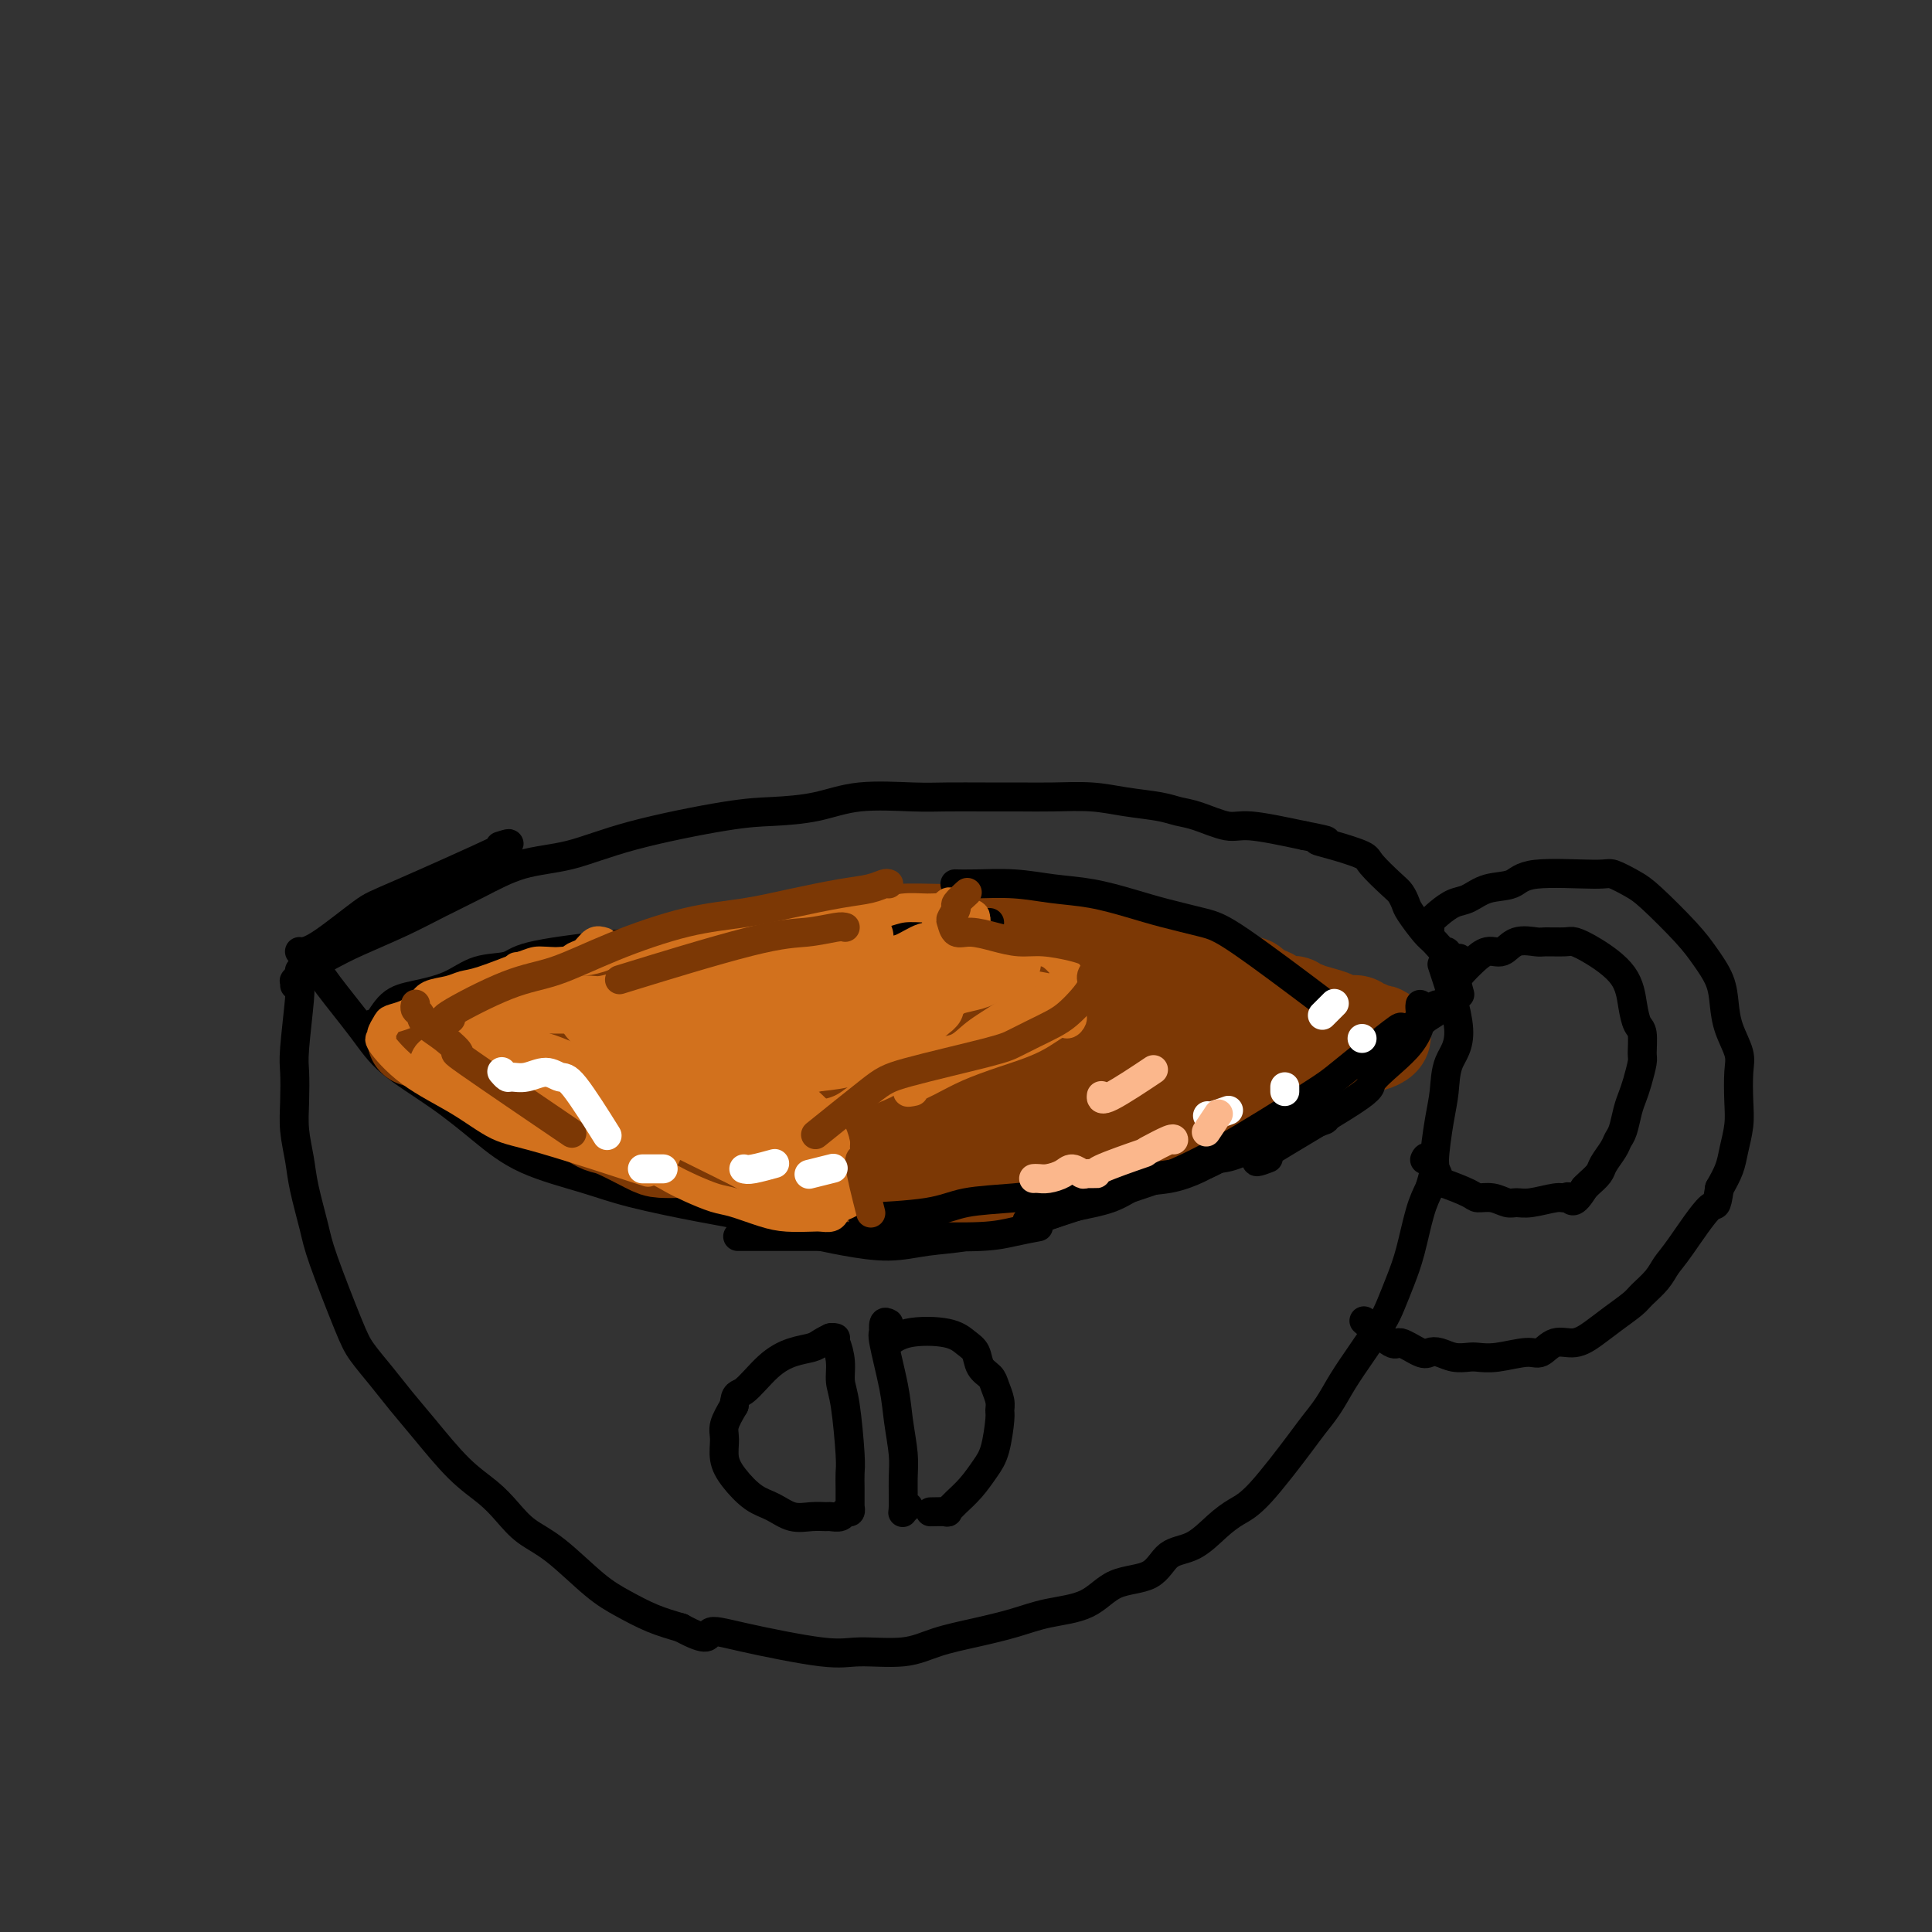 <svg viewBox='0 0 400 400' version='1.1' xmlns='http://www.w3.org/2000/svg' xmlns:xlink='http://www.w3.org/1999/xlink'><rect x="0" y="0" width="400" height="400" fill="#333333" stroke="none"/><g fill='none' stroke='rgb(0,0,0)' stroke-width='6' stroke-linecap='round' stroke-linejoin='round'><path d='M62,201c-0.002,-0.057 -0.004,-0.115 0,0c0.004,0.115 0.015,0.401 0,1c-0.015,0.599 -0.056,1.509 0,2c0.056,0.491 0.210,0.562 0,3c-0.210,2.438 -0.785,7.242 -1,10c-0.215,2.758 -0.070,3.469 0,5c0.070,1.531 0.064,3.883 0,6c-0.064,2.117 -0.186,4.000 0,6c0.186,2.000 0.679,4.117 1,6c0.321,1.883 0.468,3.531 1,6c0.532,2.469 1.447,5.759 2,8c0.553,2.241 0.744,3.435 2,7c1.256,3.565 3.575,9.503 5,13c1.425,3.497 1.954,4.553 3,6c1.046,1.447 2.607,3.286 4,5c1.393,1.714 2.616,3.304 4,5c1.384,1.696 2.928,3.497 5,6c2.072,2.503 4.672,5.709 7,8c2.328,2.291 4.383,3.666 6,5c1.617,1.334 2.798,2.625 4,4c1.202,1.375 2.427,2.833 4,4c1.573,1.167 3.493,2.042 6,4c2.507,1.958 5.600,4.999 8,7c2.400,2.001 4.108,2.962 6,4c1.892,1.038 3.969,2.154 6,3c2.031,0.846 4.015,1.423 6,2'/><path d='M141,337c6.119,3.309 5.416,1.582 6,1c0.584,-0.582 2.456,-0.018 7,1c4.544,1.018 11.759,2.491 16,3c4.241,0.509 5.508,0.054 8,0c2.492,-0.054 6.211,0.294 9,0c2.789,-0.294 4.650,-1.231 7,-2c2.350,-0.769 5.188,-1.369 8,-2c2.812,-0.631 5.596,-1.294 8,-2c2.404,-0.706 4.427,-1.457 7,-2c2.573,-0.543 5.695,-0.878 8,-2c2.305,-1.122 3.792,-3.031 6,-4c2.208,-0.969 5.136,-0.998 7,-2c1.864,-1.002 2.665,-2.978 4,-4c1.335,-1.022 3.205,-1.089 5,-2c1.795,-0.911 3.516,-2.665 5,-4c1.484,-1.335 2.733,-2.250 4,-3c1.267,-0.750 2.554,-1.336 5,-4c2.446,-2.664 6.050,-7.407 8,-10c1.950,-2.593 2.245,-3.036 3,-4c0.755,-0.964 1.970,-2.448 3,-4c1.030,-1.552 1.876,-3.173 3,-5c1.124,-1.827 2.528,-3.860 4,-6c1.472,-2.140 3.013,-4.385 4,-6c0.987,-1.615 1.419,-2.598 2,-4c0.581,-1.402 1.310,-3.221 2,-5c0.690,-1.779 1.340,-3.517 2,-6c0.660,-2.483 1.332,-5.709 2,-8c0.668,-2.291 1.334,-3.645 2,-5'/><path d='M296,246c1.419,-4.662 0.965,-4.318 1,-6c0.035,-1.682 0.559,-5.392 1,-8c0.441,-2.608 0.801,-4.116 1,-6c0.199,-1.884 0.239,-4.144 1,-6c0.761,-1.856 2.243,-3.307 2,-7c-0.243,-3.693 -2.212,-9.626 -3,-12c-0.788,-2.374 -0.394,-1.187 0,0'/><path d='M63,198c-0.184,0.370 -0.368,0.739 0,1c0.368,0.261 1.288,0.412 2,1c0.712,0.588 1.216,1.611 3,4c1.784,2.389 4.848,6.144 7,9c2.152,2.856 3.392,4.813 6,7c2.608,2.187 6.584,4.605 10,7c3.416,2.395 6.274,4.767 9,7c2.726,2.233 5.322,4.326 9,6c3.678,1.674 8.438,2.927 12,4c3.562,1.073 5.926,1.964 10,3c4.074,1.036 9.858,2.216 14,3c4.142,0.784 6.642,1.174 10,2c3.358,0.826 7.572,2.090 11,3c3.428,0.910 6.068,1.467 9,2c2.932,0.533 6.157,1.041 9,1c2.843,-0.041 5.306,-0.630 8,-1c2.694,-0.370 5.619,-0.521 8,-1c2.381,-0.479 4.218,-1.288 7,-2c2.782,-0.712 6.511,-1.328 9,-2c2.489,-0.672 3.740,-1.401 6,-2c2.260,-0.599 5.529,-1.068 8,-2c2.471,-0.932 4.143,-2.327 6,-3c1.857,-0.673 3.898,-0.625 6,-1c2.102,-0.375 4.265,-1.172 6,-2c1.735,-0.828 3.042,-1.686 4,-2c0.958,-0.314 1.566,-0.085 4,-1c2.434,-0.915 6.696,-2.976 9,-4c2.304,-1.024 2.652,-1.012 3,-1'/><path d='M268,234c11.039,-3.595 4.637,-1.582 4,-2c-0.637,-0.418 4.490,-3.268 7,-5c2.510,-1.732 2.403,-2.347 3,-3c0.597,-0.653 1.896,-1.342 3,-2c1.104,-0.658 2.012,-1.283 3,-2c0.988,-0.717 2.057,-1.526 3,-3c0.943,-1.474 1.759,-3.615 3,-5c1.241,-1.385 2.907,-2.015 4,-3c1.093,-0.985 1.613,-2.326 2,-3c0.387,-0.674 0.643,-0.681 1,-2c0.357,-1.319 0.816,-3.948 1,-5c0.184,-1.052 0.092,-0.526 0,0'/><path d='M61,204c0.029,-0.464 0.058,-0.927 0,-1c-0.058,-0.073 -0.202,0.246 0,0c0.202,-0.246 0.750,-1.055 2,-2c1.250,-0.945 3.202,-2.026 5,-3c1.798,-0.974 3.443,-1.840 6,-3c2.557,-1.160 6.027,-2.613 9,-4c2.973,-1.387 5.448,-2.709 8,-4c2.552,-1.291 5.181,-2.553 8,-4c2.819,-1.447 5.828,-3.081 9,-4c3.172,-0.919 6.506,-1.124 10,-2c3.494,-0.876 7.149,-2.424 13,-4c5.851,-1.576 13.898,-3.179 19,-4c5.102,-0.821 7.260,-0.861 10,-1c2.740,-0.139 6.061,-0.377 9,-1c2.939,-0.623 5.495,-1.631 9,-2c3.505,-0.369 7.960,-0.099 11,0c3.040,0.099 4.664,0.026 7,0c2.336,-0.026 5.385,-0.004 8,0c2.615,0.004 4.797,-0.010 7,0c2.203,0.010 4.427,0.045 7,0c2.573,-0.045 5.494,-0.168 8,0c2.506,0.168 4.596,0.627 7,1c2.404,0.373 5.120,0.659 7,1c1.880,0.341 2.924,0.738 4,1c1.076,0.262 2.185,0.390 4,1c1.815,0.610 4.335,1.703 6,2c1.665,0.297 2.476,-0.201 5,0c2.524,0.201 6.762,1.100 11,2'/><path d='M270,173c7.397,1.431 3.890,1.010 3,1c-0.890,-0.010 0.836,0.392 3,1c2.164,0.608 4.765,1.423 6,2c1.235,0.577 1.102,0.915 2,2c0.898,1.085 2.825,2.917 4,4c1.175,1.083 1.599,1.416 2,2c0.401,0.584 0.780,1.419 1,2c0.220,0.581 0.281,0.909 1,2c0.719,1.091 2.095,2.945 3,4c0.905,1.055 1.339,1.310 2,2c0.661,0.690 1.548,1.814 2,2c0.452,0.186 0.468,-0.565 1,1c0.532,1.565 1.581,5.447 2,7c0.419,1.553 0.210,0.776 0,0'/><path d='M296,193c-0.011,0.095 -0.022,0.190 0,0c0.022,-0.190 0.077,-0.666 0,-1c-0.077,-0.334 -0.287,-0.527 0,-1c0.287,-0.473 1.071,-1.225 2,-2c0.929,-0.775 2.004,-1.574 3,-2c0.996,-0.426 1.913,-0.478 3,-1c1.087,-0.522 2.344,-1.515 4,-2c1.656,-0.485 3.710,-0.464 5,-1c1.290,-0.536 1.815,-1.631 5,-2c3.185,-0.369 9.030,-0.014 12,0c2.970,0.014 3.063,-0.315 4,0c0.937,0.315 2.717,1.272 4,2c1.283,0.728 2.070,1.225 4,3c1.930,1.775 5.002,4.826 7,7c1.998,2.174 2.921,3.471 4,5c1.079,1.529 2.314,3.292 3,5c0.686,1.708 0.825,3.362 1,5c0.175,1.638 0.388,3.259 1,5c0.612,1.741 1.625,3.603 2,5c0.375,1.397 0.112,2.330 0,4c-0.112,1.670 -0.074,4.077 0,6c0.074,1.923 0.185,3.361 0,5c-0.185,1.639 -0.665,3.480 -1,5c-0.335,1.520 -0.524,2.720 -1,4c-0.476,1.280 -1.238,2.640 -2,4'/><path d='M356,246c-0.751,4.807 -0.628,2.825 -2,4c-1.372,1.175 -4.239,5.507 -6,8c-1.761,2.493 -2.417,3.146 -3,4c-0.583,0.854 -1.093,1.909 -2,3c-0.907,1.091 -2.213,2.220 -3,3c-0.787,0.780 -1.057,1.212 -2,2c-0.943,0.788 -2.560,1.932 -4,3c-1.440,1.068 -2.704,2.061 -4,3c-1.296,0.939 -2.625,1.825 -4,2c-1.375,0.175 -2.795,-0.359 -4,0c-1.205,0.359 -2.195,1.613 -3,2c-0.805,0.387 -1.426,-0.091 -3,0c-1.574,0.091 -4.102,0.753 -6,1c-1.898,0.247 -3.166,0.080 -4,0c-0.834,-0.080 -1.232,-0.072 -2,0c-0.768,0.072 -1.905,0.207 -3,0c-1.095,-0.207 -2.149,-0.755 -3,-1c-0.851,-0.245 -1.501,-0.185 -2,0c-0.499,0.185 -0.849,0.497 -2,0c-1.151,-0.497 -3.102,-1.803 -4,-2c-0.898,-0.197 -0.742,0.716 -2,0c-1.258,-0.716 -3.931,-3.062 -5,-4c-1.069,-0.938 -0.535,-0.469 0,0'/><path d='M301,202c0.351,0.070 0.702,0.140 1,0c0.298,-0.140 0.543,-0.490 1,-1c0.457,-0.510 1.128,-1.180 2,-2c0.872,-0.820 1.947,-1.789 3,-2c1.053,-0.211 2.086,0.336 3,0c0.914,-0.336 1.710,-1.555 3,-2c1.290,-0.445 3.073,-0.115 4,0c0.927,0.115 0.997,0.017 2,0c1.003,-0.017 2.937,0.049 4,0c1.063,-0.049 1.254,-0.213 2,0c0.746,0.213 2.046,0.803 4,2c1.954,1.197 4.562,3.000 6,5c1.438,2.000 1.707,4.197 2,6c0.293,1.803 0.612,3.214 1,4c0.388,0.786 0.847,0.948 1,2c0.153,1.052 -0.001,2.993 0,4c0.001,1.007 0.155,1.078 0,2c-0.155,0.922 -0.619,2.694 -1,4c-0.381,1.306 -0.678,2.145 -1,3c-0.322,0.855 -0.668,1.727 -1,3c-0.332,1.273 -0.651,2.945 -1,4c-0.349,1.055 -0.727,1.491 -1,2c-0.273,0.509 -0.441,1.092 -1,2c-0.559,0.908 -1.511,2.140 -2,3c-0.489,0.860 -0.516,1.347 -1,2c-0.484,0.653 -1.424,1.472 -2,2c-0.576,0.528 -0.788,0.764 -1,1'/><path d='M328,246c-2.334,3.852 -2.670,2.482 -3,2c-0.330,-0.482 -0.654,-0.076 -1,0c-0.346,0.076 -0.714,-0.180 -2,0c-1.286,0.180 -3.490,0.795 -5,1c-1.510,0.205 -2.327,0.001 -3,0c-0.673,-0.001 -1.204,0.202 -2,0c-0.796,-0.202 -1.858,-0.810 -3,-1c-1.142,-0.190 -2.365,0.039 -3,0c-0.635,-0.039 -0.682,-0.347 -2,-1c-1.318,-0.653 -3.909,-1.653 -5,-2c-1.091,-0.347 -0.684,-0.041 -1,-1c-0.316,-0.959 -1.354,-3.181 -2,-4c-0.646,-0.819 -0.899,-0.234 -1,0c-0.101,0.234 -0.051,0.117 0,0'/></g>
<g fill='none' stroke='rgb(124,56,5)' stroke-width='20' stroke-linecap='round' stroke-linejoin='round'><path d='M86,215c0.326,0.111 0.653,0.222 1,0c0.347,-0.222 0.715,-0.776 1,-1c0.285,-0.224 0.489,-0.118 1,0c0.511,0.118 1.330,0.249 2,0c0.670,-0.249 1.192,-0.878 2,-1c0.808,-0.122 1.901,0.263 4,0c2.099,-0.263 5.203,-1.173 7,-2c1.797,-0.827 2.288,-1.570 4,-2c1.712,-0.430 4.645,-0.547 7,-1c2.355,-0.453 4.132,-1.242 6,-2c1.868,-0.758 3.828,-1.484 6,-2c2.172,-0.516 4.554,-0.821 6,-1c1.446,-0.179 1.954,-0.233 5,-1c3.046,-0.767 8.631,-2.248 12,-3c3.369,-0.752 4.523,-0.775 6,-1c1.477,-0.225 3.279,-0.651 5,-1c1.721,-0.349 3.363,-0.619 5,-1c1.637,-0.381 3.271,-0.873 5,-1c1.729,-0.127 3.554,0.109 5,0c1.446,-0.109 2.514,-0.565 4,-1c1.486,-0.435 3.390,-0.849 6,-1c2.610,-0.151 5.926,-0.041 8,0c2.074,0.041 2.904,0.011 4,0c1.096,-0.011 2.456,-0.003 4,0c1.544,0.003 3.272,0.002 5,0'/><path d='M207,193c6.499,-0.292 4.745,-0.021 5,0c0.255,0.021 2.519,-0.207 4,0c1.481,0.207 2.178,0.848 3,1c0.822,0.152 1.768,-0.184 3,0c1.232,0.184 2.749,0.889 4,1c1.251,0.111 2.236,-0.373 4,0c1.764,0.373 4.307,1.602 6,2c1.693,0.398 2.537,-0.034 3,0c0.463,0.034 0.547,0.535 1,1c0.453,0.465 1.276,0.894 2,1c0.724,0.106 1.349,-0.113 2,0c0.651,0.113 1.329,0.556 2,1c0.671,0.444 1.334,0.888 2,1c0.666,0.112 1.334,-0.109 2,0c0.666,0.109 1.329,0.549 2,1c0.671,0.451 1.350,0.913 2,1c0.650,0.087 1.272,-0.202 2,0c0.728,0.202 1.561,0.894 2,1c0.439,0.106 0.485,-0.374 1,0c0.515,0.374 1.499,1.603 2,2c0.501,0.397 0.521,-0.038 1,0c0.479,0.038 1.419,0.550 2,1c0.581,0.450 0.804,0.838 1,1c0.196,0.162 0.365,0.099 1,0c0.635,-0.099 1.737,-0.233 2,0c0.263,0.233 -0.314,0.832 0,1c0.314,0.168 1.518,-0.095 2,0c0.482,0.095 0.241,0.547 0,1'/><path d='M270,210c5.234,2.023 2.820,0.581 2,0c-0.820,-0.581 -0.045,-0.300 1,0c1.045,0.300 2.360,0.620 3,1c0.640,0.380 0.605,0.819 1,1c0.395,0.181 1.219,0.105 2,0c0.781,-0.105 1.519,-0.238 2,0c0.481,0.238 0.707,0.848 1,1c0.293,0.152 0.655,-0.153 1,0c0.345,0.153 0.675,0.762 1,1c0.325,0.238 0.646,0.103 1,0c0.354,-0.103 0.741,-0.173 1,0c0.259,0.173 0.390,0.589 0,1c-0.390,0.411 -1.301,0.817 -2,1c-0.699,0.183 -1.187,0.142 -2,0c-0.813,-0.142 -1.953,-0.386 -3,0c-1.047,0.386 -2.002,1.403 -3,2c-0.998,0.597 -2.038,0.775 -3,1c-0.962,0.225 -1.845,0.497 -3,1c-1.155,0.503 -2.581,1.237 -4,2c-1.419,0.763 -2.830,1.556 -4,2c-1.170,0.444 -2.098,0.539 -3,1c-0.902,0.461 -1.778,1.289 -3,2c-1.222,0.711 -2.791,1.307 -4,2c-1.209,0.693 -2.060,1.484 -3,2c-0.940,0.516 -1.970,0.758 -3,1'/><path d='M246,232c-6.317,3.107 -2.608,1.875 -2,2c0.608,0.125 -1.885,1.605 -3,2c-1.115,0.395 -0.853,-0.297 -2,0c-1.147,0.297 -3.704,1.581 -5,2c-1.296,0.419 -1.333,-0.029 -2,0c-0.667,0.029 -1.964,0.533 -3,1c-1.036,0.467 -1.810,0.896 -3,1c-1.190,0.104 -2.797,-0.116 -4,0c-1.203,0.116 -2.002,0.570 -3,1c-0.998,0.430 -2.195,0.837 -3,1c-0.805,0.163 -1.216,0.082 -2,0c-0.784,-0.082 -1.939,-0.166 -3,0c-1.061,0.166 -2.027,0.580 -3,1c-0.973,0.420 -1.954,0.845 -3,1c-1.046,0.155 -2.157,0.042 -3,0c-0.843,-0.042 -1.418,-0.011 -2,0c-0.582,0.011 -1.170,0.003 -2,0c-0.830,-0.003 -1.902,-0.001 -3,0c-1.098,0.001 -2.222,0.001 -3,0c-0.778,-0.001 -1.208,-0.004 -2,0c-0.792,0.004 -1.944,0.016 -3,0c-1.056,-0.016 -2.016,-0.061 -3,0c-0.984,0.061 -1.992,0.226 -3,0c-1.008,-0.226 -2.016,-0.845 -3,-1c-0.984,-0.155 -1.944,0.154 -3,0c-1.056,-0.154 -2.207,-0.772 -3,-1c-0.793,-0.228 -1.226,-0.065 -2,0c-0.774,0.065 -1.887,0.033 -3,0'/><path d='M167,242c-6.282,-0.475 -2.986,-0.663 -3,-1c-0.014,-0.337 -3.339,-0.821 -5,-1c-1.661,-0.179 -1.660,-0.051 -2,0c-0.340,0.051 -1.021,0.024 -2,0c-0.979,-0.024 -2.256,-0.045 -3,0c-0.744,0.045 -0.955,0.156 -2,0c-1.045,-0.156 -2.923,-0.579 -4,-1c-1.077,-0.421 -1.352,-0.841 -2,-1c-0.648,-0.159 -1.668,-0.056 -3,0c-1.332,0.056 -2.975,0.065 -4,0c-1.025,-0.065 -1.432,-0.206 -3,-1c-1.568,-0.794 -4.299,-2.243 -6,-3c-1.701,-0.757 -2.374,-0.822 -3,-1c-0.626,-0.178 -1.206,-0.467 -2,-1c-0.794,-0.533 -1.802,-1.309 -3,-2c-1.198,-0.691 -2.586,-1.298 -4,-2c-1.414,-0.702 -2.855,-1.498 -4,-2c-1.145,-0.502 -1.994,-0.708 -3,-1c-1.006,-0.292 -2.167,-0.669 -3,-1c-0.833,-0.331 -1.337,-0.614 -2,-1c-0.663,-0.386 -1.486,-0.873 -2,-1c-0.514,-0.127 -0.719,0.108 -1,0c-0.281,-0.108 -0.636,-0.559 -1,-1c-0.364,-0.441 -0.736,-0.872 -1,-1c-0.264,-0.128 -0.421,0.048 0,0c0.421,-0.048 1.421,-0.321 3,0c1.579,0.321 3.737,1.234 7,2c3.263,0.766 7.632,1.383 12,2'/><path d='M121,224c5.447,1.080 8.064,1.778 12,2c3.936,0.222 9.193,-0.034 13,0c3.807,0.034 6.166,0.356 14,0c7.834,-0.356 21.143,-1.391 29,-2c7.857,-0.609 10.260,-0.793 14,-1c3.740,-0.207 8.815,-0.437 13,-1c4.185,-0.563 7.481,-1.459 10,-2c2.519,-0.541 4.262,-0.726 6,-1c1.738,-0.274 3.470,-0.637 5,-1c1.530,-0.363 2.857,-0.727 4,-1c1.143,-0.273 2.102,-0.456 3,-1c0.898,-0.544 1.735,-1.448 2,-2c0.265,-0.552 -0.042,-0.753 0,-1c0.042,-0.247 0.434,-0.541 -2,-2c-2.434,-1.459 -7.696,-4.083 -13,-6c-5.304,-1.917 -10.652,-3.127 -17,-4c-6.348,-0.873 -13.695,-1.409 -22,-1c-8.305,0.409 -17.568,1.763 -26,3c-8.432,1.237 -16.034,2.356 -22,4c-5.966,1.644 -10.295,3.814 -14,5c-3.705,1.186 -6.786,1.388 -9,2c-2.214,0.612 -3.562,1.632 -4,2c-0.438,0.368 0.035,0.082 1,0c0.965,-0.082 2.422,0.039 6,0c3.578,-0.039 9.279,-0.237 16,-1c6.721,-0.763 14.463,-2.090 23,-3c8.537,-0.910 17.868,-1.403 28,-2c10.132,-0.597 21.066,-1.299 32,-2'/><path d='M223,208c19.611,-1.496 15.639,-1.235 17,-1c1.361,0.235 8.054,0.446 12,1c3.946,0.554 5.143,1.452 6,2c0.857,0.548 1.374,0.747 2,1c0.626,0.253 1.362,0.560 0,1c-1.362,0.440 -4.822,1.013 -8,1c-3.178,-0.013 -6.075,-0.612 -10,-1c-3.925,-0.388 -8.878,-0.567 -14,-1c-5.122,-0.433 -10.412,-1.122 -16,-1c-5.588,0.122 -11.473,1.054 -17,2c-5.527,0.946 -10.697,1.906 -16,3c-5.303,1.094 -10.739,2.320 -14,3c-3.261,0.680 -4.347,0.812 -5,1c-0.653,0.188 -0.871,0.431 0,1c0.871,0.569 2.833,1.466 6,2c3.167,0.534 7.538,0.707 12,1c4.462,0.293 9.013,0.705 14,1c4.987,0.295 10.410,0.472 16,0c5.590,-0.472 11.346,-1.592 14,-2c2.654,-0.408 2.207,-0.104 2,0c-0.207,0.104 -0.173,0.007 -1,0c-0.827,-0.007 -2.517,0.075 -5,0c-2.483,-0.075 -5.761,-0.307 -10,0c-4.239,0.307 -9.440,1.151 -13,2c-3.560,0.849 -5.480,1.702 -7,2c-1.520,0.298 -2.640,0.042 -3,0c-0.360,-0.042 0.040,0.131 1,0c0.960,-0.131 2.480,-0.565 4,-1'/><path d='M190,225c1.976,-0.442 4.416,-1.046 6,-1c1.584,0.046 2.311,0.743 6,1c3.689,0.257 10.340,0.073 13,0c2.660,-0.073 1.330,-0.037 0,0'/></g>
<g fill='none' stroke='rgb(0,0,0)' stroke-width='6' stroke-linecap='round' stroke-linejoin='round'><path d='M299,208c-0.443,-0.010 -0.885,-0.021 -1,0c-0.115,0.021 0.099,0.072 0,0c-0.099,-0.072 -0.511,-0.267 -2,1c-1.489,1.267 -4.055,3.995 -5,5c-0.945,1.005 -0.270,0.287 0,0c0.270,-0.287 0.135,-0.144 0,0'/><path d='M294,208c0.010,-0.048 0.020,-0.096 0,0c-0.020,0.096 -0.070,0.337 0,1c0.070,0.663 0.260,1.747 0,3c-0.260,1.253 -0.971,2.674 -2,4c-1.029,1.326 -2.376,2.558 -4,4c-1.624,1.442 -3.523,3.094 -4,4c-0.477,0.906 0.470,1.068 -4,4c-4.470,2.932 -14.357,8.636 -18,11c-3.643,2.364 -1.041,1.390 0,1c1.041,-0.390 0.520,-0.195 0,0'/><path d='M290,215c-0.004,-0.445 -0.008,-0.890 0,-1c0.008,-0.110 0.027,0.116 0,0c-0.027,-0.116 -0.099,-0.573 0,-1c0.099,-0.427 0.368,-0.824 -2,1c-2.368,1.824 -7.375,5.868 -10,8c-2.625,2.132 -2.869,2.353 -7,5c-4.131,2.647 -12.150,7.721 -18,11c-5.850,3.279 -9.532,4.763 -10,5c-0.468,0.237 2.277,-0.771 -3,1c-5.277,1.771 -18.574,6.323 -24,8c-5.426,1.677 -2.979,0.479 -2,0c0.979,-0.479 0.489,-0.240 0,0'/><path d='M252,240c0.159,-0.090 0.318,-0.180 0,0c-0.318,0.180 -1.113,0.629 -2,1c-0.887,0.371 -1.865,0.663 -3,1c-1.135,0.337 -2.427,0.721 -4,1c-1.573,0.279 -3.428,0.455 -6,1c-2.572,0.545 -5.863,1.459 -9,2c-3.137,0.541 -6.121,0.709 -9,1c-2.879,0.291 -5.653,0.705 -9,1c-3.347,0.295 -7.268,0.471 -10,1c-2.732,0.529 -4.274,1.412 -8,2c-3.726,0.588 -9.636,0.882 -12,1c-2.364,0.118 -1.182,0.059 0,0'/><path d='M215,254c-1.639,0.309 -3.278,0.619 -5,1c-1.722,0.381 -3.528,0.834 -7,1c-3.472,0.166 -8.611,0.044 -11,0c-2.389,-0.044 -2.028,-0.012 -9,0c-6.972,0.012 -21.278,0.003 -27,0c-5.722,-0.003 -2.861,-0.002 0,0'/><path d='M62,197c0.190,0.058 0.381,0.116 1,0c0.619,-0.116 1.668,-0.406 4,-2c2.332,-1.594 5.948,-4.494 8,-6c2.052,-1.506 2.540,-1.620 8,-4c5.460,-2.380 15.893,-7.025 20,-9c4.107,-1.975 1.888,-1.278 1,-1c-0.888,0.278 -0.444,0.139 0,0'/><path d='M77,212c0.188,0.402 0.375,0.805 1,0c0.625,-0.805 1.687,-2.817 3,-4c1.313,-1.183 2.877,-1.538 5,-2c2.123,-0.462 4.805,-1.031 7,-2c2.195,-0.969 3.904,-2.338 6,-3c2.096,-0.662 4.581,-0.616 6,-1c1.419,-0.384 1.774,-1.197 5,-2c3.226,-0.803 9.324,-1.596 13,-2c3.676,-0.404 4.931,-0.420 7,-1c2.069,-0.580 4.951,-1.725 7,-2c2.049,-0.275 3.263,0.319 5,0c1.737,-0.319 3.995,-1.549 6,-2c2.005,-0.451 3.757,-0.121 6,0c2.243,0.121 4.977,0.032 8,0c3.023,-0.032 6.336,-0.009 8,0c1.664,0.009 1.679,0.002 8,0c6.321,-0.002 18.949,-0.001 24,0c5.051,0.001 2.526,0.000 0,0'/><path d='M198,183c-0.262,-0.007 -0.523,-0.014 0,0c0.523,0.014 1.832,0.048 4,0c2.168,-0.048 5.195,-0.179 8,0c2.805,0.179 5.387,0.667 8,1c2.613,0.333 5.258,0.510 8,1c2.742,0.490 5.582,1.293 8,2c2.418,0.707 4.416,1.319 7,2c2.584,0.681 5.754,1.430 8,2c2.246,0.570 3.566,0.961 8,4c4.434,3.039 11.981,8.725 15,11c3.019,2.275 1.509,1.137 0,0'/></g>
<g fill='none' stroke='rgb(210,113,29)' stroke-width='6' stroke-linecap='round' stroke-linejoin='round'><path d='M125,195c-0.671,-0.204 -1.342,-0.408 -2,0c-0.658,0.408 -1.303,1.430 -2,2c-0.697,0.570 -1.445,0.690 -2,1c-0.555,0.310 -0.918,0.812 -2,1c-1.082,0.188 -2.884,0.064 -4,0c-1.116,-0.064 -1.546,-0.066 -2,0c-0.454,0.066 -0.930,0.202 -3,1c-2.070,0.798 -5.733,2.258 -8,3c-2.267,0.742 -3.138,0.766 -4,1c-0.862,0.234 -1.716,0.679 -3,1c-1.284,0.321 -2.998,0.519 -4,1c-1.002,0.481 -1.292,1.246 -2,2c-0.708,0.754 -1.835,1.499 -3,2c-1.165,0.501 -2.369,0.760 -3,1c-0.631,0.240 -0.691,0.460 -1,1c-0.309,0.540 -0.868,1.399 -1,2c-0.132,0.601 0.164,0.945 0,1c-0.164,0.055 -0.789,-0.180 0,1c0.789,1.180 2.992,3.774 6,6c3.008,2.226 6.820,4.083 10,6c3.180,1.917 5.729,3.895 8,5c2.271,1.105 4.265,1.336 10,3c5.735,1.664 15.210,4.761 19,6c3.790,1.239 1.895,0.619 0,0'/><path d='M105,227c0.410,0.681 0.820,1.362 2,2c1.180,0.638 3.131,1.235 5,2c1.869,0.765 3.658,1.700 6,3c2.342,1.300 5.237,2.967 7,4c1.763,1.033 2.394,1.433 4,2c1.606,0.567 4.188,1.303 6,2c1.812,0.697 2.854,1.356 4,2c1.146,0.644 2.394,1.272 4,2c1.606,0.728 3.568,1.554 5,2c1.432,0.446 2.333,0.512 4,1c1.667,0.488 4.099,1.400 6,2c1.901,0.600 3.269,0.890 5,1c1.731,0.110 3.825,0.041 5,0c1.175,-0.041 1.433,-0.052 2,0c0.567,0.052 1.444,0.169 2,0c0.556,-0.169 0.792,-0.623 1,-1c0.208,-0.377 0.389,-0.678 1,-1c0.611,-0.322 1.653,-0.664 2,-1c0.347,-0.336 -0.001,-0.664 0,-1c0.001,-0.336 0.353,-0.678 0,-1c-0.353,-0.322 -1.409,-0.624 -2,-1c-0.591,-0.376 -0.715,-0.827 -1,-1c-0.285,-0.173 -0.732,-0.069 -2,-1c-1.268,-0.931 -3.359,-2.896 -5,-4c-1.641,-1.104 -2.832,-1.348 -4,-2c-1.168,-0.652 -2.315,-1.714 -3,-2c-0.685,-0.286 -0.910,0.204 -1,0c-0.090,-0.204 -0.045,-1.102 0,-2'/><path d='M158,234c-2.523,-2.066 0.171,-0.231 2,0c1.829,0.231 2.794,-1.142 5,-2c2.206,-0.858 5.653,-1.199 8,-2c2.347,-0.801 3.595,-2.061 5,-3c1.405,-0.939 2.969,-1.558 4,-2c1.031,-0.442 1.529,-0.707 2,-1c0.471,-0.293 0.913,-0.613 1,-1c0.087,-0.387 -0.182,-0.841 -1,-1c-0.818,-0.159 -2.184,-0.021 -3,0c-0.816,0.021 -1.082,-0.073 -1,0c0.082,0.073 0.512,0.312 2,0c1.488,-0.312 4.034,-1.177 6,-2c1.966,-0.823 3.352,-1.604 5,-2c1.648,-0.396 3.558,-0.406 5,-1c1.442,-0.594 2.417,-1.771 4,-3c1.583,-1.229 3.773,-2.511 6,-4c2.227,-1.489 4.491,-3.185 6,-4c1.509,-0.815 2.264,-0.748 3,-1c0.736,-0.252 1.453,-0.821 2,-1c0.547,-0.179 0.922,0.033 1,0c0.078,-0.033 -0.142,-0.310 0,-1c0.142,-0.690 0.646,-1.793 1,-2c0.354,-0.207 0.557,0.483 0,0c-0.557,-0.483 -1.873,-2.138 -3,-3c-1.127,-0.862 -2.063,-0.931 -3,-1'/><path d='M215,197c-1.294,-0.619 -1.529,-0.166 -5,0c-3.471,0.166 -10.179,0.046 -14,0c-3.821,-0.046 -4.753,-0.018 -6,0c-1.247,0.018 -2.807,0.025 -3,0c-0.193,-0.025 0.981,-0.082 2,0c1.019,0.082 1.885,0.302 3,0c1.115,-0.302 2.481,-1.128 4,-2c1.519,-0.872 3.192,-1.792 4,-2c0.808,-0.208 0.751,0.294 1,0c0.249,-0.294 0.806,-1.385 1,-2c0.194,-0.615 0.026,-0.754 0,-1c-0.026,-0.246 0.089,-0.598 -1,-1c-1.089,-0.402 -3.381,-0.854 -5,-1c-1.619,-0.146 -2.563,0.012 -4,0c-1.437,-0.012 -3.366,-0.195 -5,0c-1.634,0.195 -2.973,0.769 -4,1c-1.027,0.231 -1.743,0.118 -3,0c-1.257,-0.118 -3.053,-0.242 -4,0c-0.947,0.242 -1.043,0.850 -2,1c-0.957,0.150 -2.775,-0.158 -4,0c-1.225,0.158 -1.858,0.782 -3,1c-1.142,0.218 -2.795,0.031 -4,0c-1.205,-0.031 -1.962,0.095 -3,0c-1.038,-0.095 -2.356,-0.410 -4,0c-1.644,0.410 -3.612,1.546 -5,2c-1.388,0.454 -2.194,0.227 -3,0'/><path d='M148,193c-7.782,0.785 -3.235,0.247 -2,0c1.235,-0.247 -0.840,-0.202 -2,0c-1.160,0.202 -1.403,0.561 -3,1c-1.597,0.439 -4.547,0.957 -6,1c-1.453,0.043 -1.408,-0.391 -2,0c-0.592,0.391 -1.821,1.606 -3,2c-1.179,0.394 -2.307,-0.034 -3,0c-0.693,0.034 -0.951,0.531 -2,1c-1.049,0.469 -2.889,0.909 -4,1c-1.111,0.091 -1.491,-0.168 -4,0c-2.509,0.168 -7.145,0.762 -9,1c-1.855,0.238 -0.927,0.119 0,0'/></g>
<g fill='none' stroke='rgb(210,113,29)' stroke-width='12' stroke-linecap='round' stroke-linejoin='round'><path d='M179,194c-0.283,0.023 -0.567,0.047 -1,0c-0.433,-0.047 -1.016,-0.163 -2,0c-0.984,0.163 -2.371,0.607 -4,1c-1.629,0.393 -3.502,0.735 -5,1c-1.498,0.265 -2.621,0.453 -4,1c-1.379,0.547 -3.014,1.454 -5,2c-1.986,0.546 -4.322,0.731 -6,1c-1.678,0.269 -2.699,0.621 -4,1c-1.301,0.379 -2.883,0.785 -4,1c-1.117,0.215 -1.768,0.240 -4,1c-2.232,0.760 -6.044,2.256 -8,3c-1.956,0.744 -2.057,0.735 -3,1c-0.943,0.265 -2.728,0.803 -4,1c-1.272,0.197 -2.032,0.052 -3,0c-0.968,-0.052 -2.143,-0.013 -3,0c-0.857,0.013 -1.395,-0.000 -2,0c-0.605,0.000 -1.278,0.014 -2,0c-0.722,-0.014 -1.493,-0.056 -2,0c-0.507,0.056 -0.750,0.210 -1,0c-0.250,-0.210 -0.507,-0.785 -1,-1c-0.493,-0.215 -1.220,-0.072 -2,0c-0.780,0.072 -1.611,0.071 -2,0c-0.389,-0.071 -0.335,-0.211 -1,0c-0.665,0.211 -2.047,0.775 -3,1c-0.953,0.225 -1.476,0.113 -2,0'/><path d='M101,208c-4.344,0.165 -3.202,0.579 -3,1c0.202,0.421 -0.534,0.849 -1,1c-0.466,0.151 -0.661,0.026 -1,0c-0.339,-0.026 -0.821,0.049 -1,0c-0.179,-0.049 -0.056,-0.221 0,0c0.056,0.221 0.046,0.835 0,1c-0.046,0.165 -0.128,-0.118 0,0c0.128,0.118 0.466,0.636 1,1c0.534,0.364 1.264,0.573 2,1c0.736,0.427 1.477,1.073 3,2c1.523,0.927 3.828,2.135 6,3c2.172,0.865 4.212,1.386 6,2c1.788,0.614 3.326,1.319 5,2c1.674,0.681 3.486,1.338 5,2c1.514,0.662 2.732,1.329 4,2c1.268,0.671 2.586,1.344 4,2c1.414,0.656 2.922,1.294 4,2c1.078,0.706 1.725,1.481 3,2c1.275,0.519 3.178,0.783 4,1c0.822,0.217 0.562,0.387 2,1c1.438,0.613 4.573,1.670 6,2c1.427,0.330 1.146,-0.065 2,0c0.854,0.065 2.842,0.592 4,1c1.158,0.408 1.487,0.698 2,1c0.513,0.302 1.210,0.617 2,1c0.790,0.383 1.674,0.834 3,1c1.326,0.166 3.093,0.047 4,0c0.907,-0.047 0.953,-0.024 1,0'/><path d='M168,240c5.093,1.206 2.825,0.220 2,0c-0.825,-0.220 -0.206,0.325 0,0c0.206,-0.325 -0.002,-1.522 0,-2c0.002,-0.478 0.214,-0.239 0,-1c-0.214,-0.761 -0.852,-2.523 -2,-4c-1.148,-1.477 -2.804,-2.669 -4,-4c-1.196,-1.331 -1.932,-2.800 -4,-4c-2.068,-1.200 -5.468,-2.132 -7,-3c-1.532,-0.868 -1.197,-1.671 -1,-2c0.197,-0.329 0.254,-0.185 1,0c0.746,0.185 2.179,0.412 4,0c1.821,-0.412 4.029,-1.462 6,-2c1.971,-0.538 3.705,-0.564 6,-1c2.295,-0.436 5.150,-1.283 7,-2c1.850,-0.717 2.694,-1.305 6,-3c3.306,-1.695 9.073,-4.496 12,-6c2.927,-1.504 3.012,-1.709 4,-2c0.988,-0.291 2.877,-0.666 4,-1c1.123,-0.334 1.479,-0.625 2,-1c0.521,-0.375 1.206,-0.832 2,-1c0.794,-0.168 1.697,-0.045 2,0c0.303,0.045 0.005,0.012 0,0c-0.005,-0.012 0.284,-0.003 0,0c-0.284,0.003 -1.142,0.002 -2,0'/><path d='M206,201c7.803,-3.251 0.812,-0.880 -3,0c-3.812,0.880 -4.444,0.268 -7,0c-2.556,-0.268 -7.036,-0.191 -16,2c-8.964,2.191 -22.411,6.496 -30,9c-7.589,2.504 -9.318,3.206 -11,4c-1.682,0.794 -3.315,1.678 -4,2c-0.685,0.322 -0.420,0.080 0,0c0.420,-0.080 0.995,0.001 3,0c2.005,-0.001 5.440,-0.083 9,0c3.560,0.083 7.245,0.330 11,0c3.755,-0.330 7.581,-1.238 11,-2c3.419,-0.762 6.433,-1.380 9,-2c2.567,-0.620 4.689,-1.243 6,-2c1.311,-0.757 1.811,-1.647 1,-2c-0.811,-0.353 -2.932,-0.169 -5,0c-2.068,0.169 -4.081,0.321 -8,1c-3.919,0.679 -9.743,1.883 -14,3c-4.257,1.117 -6.947,2.145 -10,3c-3.053,0.855 -6.470,1.535 -8,2c-1.530,0.465 -1.174,0.715 0,1c1.174,0.285 3.164,0.605 5,1c1.836,0.395 3.517,0.866 5,1c1.483,0.134 2.769,-0.067 4,0c1.231,0.067 2.408,0.403 2,0c-0.408,-0.403 -2.402,-1.544 -4,-2c-1.598,-0.456 -2.799,-0.228 -4,0'/><path d='M148,220c-2.384,-0.294 -5.344,-0.029 -8,0c-2.656,0.029 -5.007,-0.177 -7,0c-1.993,0.177 -3.629,0.738 -8,2c-4.371,1.262 -11.478,3.225 -15,4c-3.522,0.775 -3.461,0.362 -4,0c-0.539,-0.362 -1.679,-0.674 -3,-1c-1.321,-0.326 -2.824,-0.666 -4,-1c-1.176,-0.334 -2.024,-0.663 -3,-1c-0.976,-0.337 -2.081,-0.682 -3,-1c-0.919,-0.318 -1.653,-0.610 -2,-1c-0.347,-0.390 -0.308,-0.877 0,-1c0.308,-0.123 0.885,0.119 1,0c0.115,-0.119 -0.231,-0.600 2,0c2.231,0.600 7.038,2.279 11,4c3.962,1.721 7.079,3.484 10,5c2.921,1.516 5.645,2.786 8,4c2.355,1.214 4.342,2.373 6,3c1.658,0.627 2.987,0.721 4,1c1.013,0.279 1.710,0.744 2,1c0.290,0.256 0.173,0.302 0,0c-0.173,-0.302 -0.403,-0.954 0,-1c0.403,-0.046 1.438,0.513 0,-1c-1.438,-1.513 -5.349,-5.100 -8,-7c-2.651,-1.900 -4.043,-2.114 -6,-3c-1.957,-0.886 -4.478,-2.443 -7,-4'/><path d='M114,222c-5.214,-2.322 -11.749,-4.627 -15,-6c-3.251,-1.373 -3.219,-1.814 -3,-2c0.219,-0.186 0.623,-0.118 1,0c0.377,0.118 0.725,0.285 2,1c1.275,0.715 3.478,1.977 6,3c2.522,1.023 5.365,1.808 8,3c2.635,1.192 5.063,2.793 8,4c2.937,1.207 6.382,2.021 9,3c2.618,0.979 4.407,2.122 8,4c3.593,1.878 8.989,4.490 12,6c3.011,1.510 3.637,1.917 5,2c1.363,0.083 3.462,-0.158 5,0c1.538,0.158 2.513,0.716 3,1c0.487,0.284 0.485,0.296 1,0c0.515,-0.296 1.546,-0.899 2,-1c0.454,-0.101 0.330,0.300 0,0c-0.330,-0.300 -0.864,-1.302 -2,-2c-1.136,-0.698 -2.872,-1.094 -5,-2c-2.128,-0.906 -4.648,-2.323 -7,-4c-2.352,-1.677 -4.534,-3.613 -7,-5c-2.466,-1.387 -5.214,-2.225 -7,-3c-1.786,-0.775 -2.611,-1.488 -3,-2c-0.389,-0.512 -0.342,-0.822 0,-1c0.342,-0.178 0.978,-0.223 3,0c2.022,0.223 5.429,0.714 9,1c3.571,0.286 7.306,0.367 11,0c3.694,-0.367 7.347,-1.184 11,-2'/><path d='M169,220c6.972,-0.687 7.402,-1.406 9,-2c1.598,-0.594 4.363,-1.064 6,-2c1.637,-0.936 2.146,-2.338 2,-3c-0.146,-0.662 -0.946,-0.584 -2,-1c-1.054,-0.416 -2.363,-1.328 -4,-2c-1.637,-0.672 -3.602,-1.106 -6,-1c-2.398,0.106 -5.229,0.750 -8,1c-2.771,0.250 -5.482,0.106 -8,0c-2.518,-0.106 -4.844,-0.172 -7,0c-2.156,0.172 -4.142,0.584 -6,1c-1.858,0.416 -3.589,0.837 -6,1c-2.411,0.163 -5.504,0.069 -7,0c-1.496,-0.069 -1.397,-0.114 -2,0c-0.603,0.114 -1.909,0.387 -3,0c-1.091,-0.387 -1.966,-1.432 -3,-2c-1.034,-0.568 -2.226,-0.658 -3,-1c-0.774,-0.342 -1.128,-0.935 -1,-1c0.128,-0.065 0.739,0.398 1,1c0.261,0.602 0.174,1.344 2,3c1.826,1.656 5.566,4.225 9,6c3.434,1.775 6.563,2.756 9,4c2.437,1.244 4.183,2.750 6,4c1.817,1.250 3.706,2.245 5,3c1.294,0.755 1.993,1.271 3,2c1.007,0.729 2.321,1.670 3,2c0.679,0.330 0.721,0.051 1,0c0.279,-0.051 0.794,0.128 1,0c0.206,-0.128 0.103,-0.564 0,-1'/><path d='M160,232c6.284,3.445 2.495,0.559 0,-1c-2.495,-1.559 -3.694,-1.791 -5,-2c-1.306,-0.209 -2.717,-0.397 -4,-1c-1.283,-0.603 -2.438,-1.622 -4,-2c-1.562,-0.378 -3.530,-0.116 -5,0c-1.470,0.116 -2.442,0.087 -3,0c-0.558,-0.087 -0.701,-0.230 -1,0c-0.299,0.230 -0.754,0.834 0,2c0.754,1.166 2.719,2.892 4,4c1.281,1.108 1.880,1.596 4,3c2.120,1.404 5.761,3.724 8,5c2.239,1.276 3.075,1.508 4,2c0.925,0.492 1.938,1.243 3,2c1.062,0.757 2.174,1.521 3,2c0.826,0.479 1.367,0.674 2,1c0.633,0.326 1.357,0.784 2,1c0.643,0.216 1.204,0.191 1,0c-0.204,-0.191 -1.173,-0.547 -2,-1c-0.827,-0.453 -1.513,-1.004 -3,-2c-1.487,-0.996 -3.774,-2.437 -6,-4c-2.226,-1.563 -4.392,-3.248 -6,-5c-1.608,-1.752 -2.658,-3.573 -4,-5c-1.342,-1.427 -2.977,-2.461 -4,-4c-1.023,-1.539 -1.435,-3.583 -1,-5c0.435,-1.417 1.718,-2.209 3,-3'/><path d='M146,219c0.810,-1.599 1.835,-1.597 3,-2c1.165,-0.403 2.472,-1.213 4,-2c1.528,-0.787 3.279,-1.552 5,-2c1.721,-0.448 3.412,-0.581 5,-1c1.588,-0.419 3.072,-1.125 5,-2c1.928,-0.875 4.300,-1.921 6,-3c1.700,-1.079 2.729,-2.192 4,-3c1.271,-0.808 2.785,-1.311 4,-2c1.215,-0.689 2.131,-1.565 3,-2c0.869,-0.435 1.692,-0.428 3,-1c1.308,-0.572 3.101,-1.722 4,-2c0.899,-0.278 0.904,0.316 2,0c1.096,-0.316 3.284,-1.542 4,-2c0.716,-0.458 -0.041,-0.148 0,0c0.041,0.148 0.879,0.133 1,0c0.121,-0.133 -0.474,-0.383 -1,0c-0.526,0.383 -0.984,1.401 -2,2c-1.016,0.599 -2.591,0.779 -4,1c-1.409,0.221 -2.652,0.483 -4,1c-1.348,0.517 -2.800,1.289 -4,2c-1.200,0.711 -2.148,1.361 -5,3c-2.852,1.639 -7.607,4.268 -10,6c-2.393,1.732 -2.425,2.567 -3,3c-0.575,0.433 -1.693,0.463 -2,1c-0.307,0.537 0.198,1.582 1,2c0.802,0.418 1.901,0.209 3,0'/><path d='M168,216c1.078,0.038 2.271,0.134 4,0c1.729,-0.134 3.992,-0.497 8,-2c4.008,-1.503 9.759,-4.146 12,-5c2.241,-0.854 0.972,0.080 1,0c0.028,-0.080 1.354,-1.175 0,0c-1.354,1.175 -5.387,4.622 -7,6c-1.613,1.378 -0.807,0.689 0,0'/></g>
<g fill='none' stroke='rgb(210,113,29)' stroke-width='6' stroke-linecap='round' stroke-linejoin='round'><path d='M198,187c0.100,-0.022 0.200,-0.043 0,0c-0.200,0.043 -0.699,0.151 -1,0c-0.301,-0.151 -0.405,-0.560 -1,0c-0.595,0.560 -1.682,2.089 -2,3c-0.318,0.911 0.133,1.205 0,2c-0.133,0.795 -0.852,2.092 -1,3c-0.148,0.908 0.274,1.427 1,2c0.726,0.573 1.757,1.200 3,2c1.243,0.800 2.697,1.771 4,2c1.303,0.229 2.456,-0.286 4,0c1.544,0.286 3.479,1.371 5,2c1.521,0.629 2.628,0.802 4,1c1.372,0.198 3.009,0.420 4,1c0.991,0.580 1.335,1.519 2,2c0.665,0.481 1.652,0.505 2,1c0.348,0.495 0.056,1.462 0,2c-0.056,0.538 0.123,0.647 0,1c-0.123,0.353 -0.548,0.951 -1,1c-0.452,0.049 -0.931,-0.451 -2,0c-1.069,0.451 -2.730,1.851 -5,3c-2.270,1.149 -5.151,2.045 -8,3c-2.849,0.955 -5.667,1.969 -8,3c-2.333,1.031 -4.182,2.081 -6,3c-1.818,0.919 -3.605,1.709 -4,2c-0.395,0.291 0.601,0.083 1,0c0.399,-0.083 0.199,-0.042 0,0'/><path d='M223,199c0.081,-0.053 0.162,-0.106 0,0c-0.162,0.106 -0.568,0.371 -1,1c-0.432,0.629 -0.889,1.622 -1,2c-0.111,0.378 0.125,0.143 -3,3c-3.125,2.857 -9.611,8.808 -12,11c-2.389,2.192 -0.683,0.626 0,0c0.683,-0.626 0.341,-0.313 0,0'/></g>
<g fill='none' stroke='rgb(124,56,5)' stroke-width='6' stroke-linecap='round' stroke-linejoin='round'><path d='M200,185c0.234,-0.211 0.469,-0.423 0,0c-0.469,0.423 -1.640,1.480 -2,2c-0.360,0.520 0.093,0.503 0,1c-0.093,0.497 -0.732,1.509 -1,2c-0.268,0.491 -0.165,0.461 0,1c0.165,0.539 0.394,1.646 1,2c0.606,0.354 1.590,-0.046 3,0c1.410,0.046 3.246,0.537 5,1c1.754,0.463 3.425,0.897 5,1c1.575,0.103 3.054,-0.124 5,0c1.946,0.124 4.360,0.600 6,1c1.640,0.400 2.508,0.725 3,1c0.492,0.275 0.610,0.499 1,1c0.390,0.501 1.052,1.279 1,2c-0.052,0.721 -0.817,1.387 -1,2c-0.183,0.613 0.216,1.175 0,2c-0.216,0.825 -1.048,1.912 -2,3c-0.952,1.088 -2.025,2.176 -3,3c-0.975,0.824 -1.854,1.383 -3,2c-1.146,0.617 -2.561,1.293 -4,2c-1.439,0.707 -2.902,1.445 -4,2c-1.098,0.555 -1.830,0.928 -6,2c-4.170,1.072 -11.778,2.844 -16,4c-4.222,1.156 -5.060,1.696 -8,4c-2.940,2.304 -7.983,6.373 -10,8c-2.017,1.627 -1.009,0.814 0,0'/><path d='M180,234c0.126,0.834 0.251,1.668 0,2c-0.251,0.332 -0.879,0.161 -1,1c-0.121,0.839 0.267,2.689 0,3c-0.267,0.311 -1.187,-0.916 -1,1c0.187,1.916 1.482,6.976 2,9c0.518,2.024 0.259,1.012 0,0'/><path d='M175,192c-0.338,-0.108 -0.676,-0.217 -2,0c-1.324,0.217 -3.633,0.759 -6,1c-2.367,0.241 -4.791,0.180 -12,2c-7.209,1.820 -19.203,5.520 -24,7c-4.797,1.480 -2.399,0.740 0,0'/><path d='M184,183c-0.200,-0.095 -0.401,-0.191 -1,0c-0.599,0.191 -1.597,0.668 -3,1c-1.403,0.332 -3.209,0.520 -6,1c-2.791,0.480 -6.565,1.253 -10,2c-3.435,0.747 -6.532,1.470 -10,2c-3.468,0.530 -7.307,0.868 -12,2c-4.693,1.132 -10.241,3.060 -15,5c-4.759,1.940 -8.728,3.893 -12,5c-3.272,1.107 -5.846,1.369 -10,3c-4.154,1.631 -9.888,4.631 -12,6c-2.112,1.369 -0.604,1.105 0,1c0.604,-0.105 0.302,-0.053 0,0'/><path d='M86,208c0.029,-0.095 0.057,-0.189 0,0c-0.057,0.189 -0.201,0.662 0,1c0.201,0.338 0.746,0.540 1,1c0.254,0.460 0.215,1.176 1,2c0.785,0.824 2.393,1.754 4,3c1.607,1.246 3.214,2.808 3,3c-0.214,0.192 -2.250,-0.987 2,2c4.250,2.987 14.786,10.139 19,13c4.214,2.861 2.107,1.430 0,0'/></g>
<g fill='none' stroke='rgb(255,255,255)' stroke-width='6' stroke-linecap='round' stroke-linejoin='round'><path d='M104,222c-0.100,-0.116 -0.200,-0.232 0,0c0.200,0.232 0.701,0.812 1,1c0.299,0.188 0.397,-0.018 1,0c0.603,0.018 1.711,0.259 3,0c1.289,-0.259 2.760,-1.017 4,-1c1.240,0.017 2.250,0.809 3,1c0.750,0.191 1.240,-0.218 3,2c1.760,2.218 4.788,7.062 6,9c1.212,1.938 0.606,0.969 0,0'/><path d='M133,242c0.083,0.000 0.167,0.000 1,0c0.833,0.000 2.417,0.000 3,0c0.583,0.000 0.167,0.000 0,0c-0.167,-0.000 -0.083,0.000 0,0'/><path d='M154,242c0.393,0.113 0.786,0.226 2,0c1.214,-0.226 3.250,-0.792 4,-1c0.750,-0.208 0.214,-0.060 0,0c-0.214,0.060 -0.107,0.030 0,0'/><path d='M168,243c-0.444,0.111 -0.889,0.222 0,0c0.889,-0.222 3.111,-0.778 4,-1c0.889,-0.222 0.444,-0.111 0,0'/><path d='M276,208c0.226,-0.226 0.452,-0.452 0,0c-0.452,0.452 -1.583,1.583 -2,2c-0.417,0.417 -0.119,0.119 0,0c0.119,-0.119 0.060,-0.060 0,0'/><path d='M282,215c0.000,0.000 0.000,0.000 0,0c0.000,0.000 0.000,0.000 0,0'/><path d='M250,231c0.089,0.111 0.178,0.222 1,0c0.822,-0.222 2.378,-0.778 3,-1c0.622,-0.222 0.311,-0.111 0,0'/><path d='M266,226c0.000,-0.417 0.000,-0.833 0,-1c0.000,-0.167 0.000,-0.083 0,0'/></g>
<g fill='none' stroke='rgb(251,183,140)' stroke-width='6' stroke-linecap='round' stroke-linejoin='round'><path d='M214,244c0.275,-0.020 0.550,-0.040 1,0c0.450,0.040 1.075,0.140 2,0c0.925,-0.140 2.152,-0.521 3,-1c0.848,-0.479 1.319,-1.057 2,-1c0.681,0.057 1.571,0.750 2,1c0.429,0.250 0.397,0.056 1,0c0.603,-0.056 1.842,0.026 2,0c0.158,-0.026 -0.765,-0.161 1,-1c1.765,-0.839 6.219,-2.383 8,-3c1.781,-0.617 0.891,-0.309 0,0'/><path d='M238,238c-0.423,0.226 -0.845,0.452 0,0c0.845,-0.452 2.958,-1.583 4,-2c1.042,-0.417 1.012,-0.119 1,0c-0.012,0.119 -0.006,0.060 0,0'/><path d='M250,234c-0.222,0.333 -0.444,0.667 0,0c0.444,-0.667 1.556,-2.333 2,-3c0.444,-0.667 0.222,-0.333 0,0'/><path d='M228,227c0.016,-0.152 0.032,-0.303 0,0c-0.032,0.303 -0.112,1.061 2,0c2.112,-1.061 6.415,-3.939 8,-5c1.585,-1.061 0.453,-0.303 0,0c-0.453,0.303 -0.226,0.152 0,0'/></g>
<g fill='none' stroke='rgb(0,0,0)' stroke-width='6' stroke-linecap='round' stroke-linejoin='round'><path d='M171,278c0.444,-0.418 0.889,-0.835 1,-1c0.111,-0.165 -0.111,-0.077 0,0c0.111,0.077 0.555,0.142 1,1c0.445,0.858 0.890,2.508 1,4c0.110,1.492 -0.114,2.826 0,4c0.114,1.174 0.566,2.187 1,5c0.434,2.813 0.848,7.427 1,10c0.152,2.573 0.040,3.105 0,4c-0.040,0.895 -0.010,2.153 0,3c0.010,0.847 -0.001,1.284 0,2c0.001,0.716 0.012,1.712 0,2c-0.012,0.288 -0.049,-0.133 0,0c0.049,0.133 0.183,0.820 0,1c-0.183,0.180 -0.684,-0.148 -1,0c-0.316,0.148 -0.447,0.774 -1,1c-0.553,0.226 -1.530,0.054 -2,0c-0.470,-0.054 -0.435,0.009 -1,0c-0.565,-0.009 -1.730,-0.091 -3,0c-1.270,0.091 -2.645,0.356 -4,0c-1.355,-0.356 -2.688,-1.334 -4,-2c-1.312,-0.666 -2.602,-1.020 -4,-2c-1.398,-0.980 -2.905,-2.586 -4,-4c-1.095,-1.414 -1.778,-2.637 -2,-4c-0.222,-1.363 0.017,-2.867 0,-4c-0.017,-1.133 -0.291,-1.895 0,-3c0.291,-1.105 1.145,-2.552 2,-4'/><path d='M152,291c0.215,-2.742 0.753,-2.096 2,-3c1.247,-0.904 3.202,-3.356 5,-5c1.798,-1.644 3.438,-2.479 5,-3c1.562,-0.521 3.046,-0.728 4,-1c0.954,-0.272 1.380,-0.609 2,-1c0.620,-0.391 1.436,-0.836 2,-1c0.564,-0.164 0.875,-0.047 1,0c0.125,0.047 0.062,0.023 0,0'/><path d='M184,274c-0.419,-0.226 -0.837,-0.453 -1,0c-0.163,0.453 -0.069,1.584 0,2c0.069,0.416 0.113,0.116 0,0c-0.113,-0.116 -0.384,-0.050 0,2c0.384,2.050 1.424,6.084 2,9c0.576,2.916 0.689,4.716 1,7c0.311,2.284 0.819,5.053 1,7c0.181,1.947 0.035,3.071 0,5c-0.035,1.929 0.042,4.661 0,6c-0.042,1.339 -0.204,1.284 0,1c0.204,-0.284 0.772,-0.795 1,-1c0.228,-0.205 0.114,-0.102 0,0'/><path d='M184,278c-0.239,0.213 -0.477,0.426 0,0c0.477,-0.426 1.671,-1.492 4,-2c2.329,-0.508 5.794,-0.459 8,0c2.206,0.459 3.154,1.329 4,2c0.846,0.671 1.589,1.142 2,2c0.411,0.858 0.488,2.104 1,3c0.512,0.896 1.458,1.444 2,2c0.542,0.556 0.679,1.121 1,2c0.321,0.879 0.827,2.072 1,3c0.173,0.928 0.014,1.592 0,2c-0.014,0.408 0.119,0.561 0,2c-0.119,1.439 -0.490,4.164 -1,6c-0.510,1.836 -1.161,2.783 -2,4c-0.839,1.217 -1.868,2.704 -3,4c-1.132,1.296 -2.367,2.400 -3,3c-0.633,0.600 -0.664,0.697 -1,1c-0.336,0.303 -0.977,0.813 -1,1c-0.023,0.187 0.571,0.050 0,0c-0.571,-0.050 -2.306,-0.014 -3,0c-0.694,0.014 -0.347,0.007 0,0'/></g>
</svg>